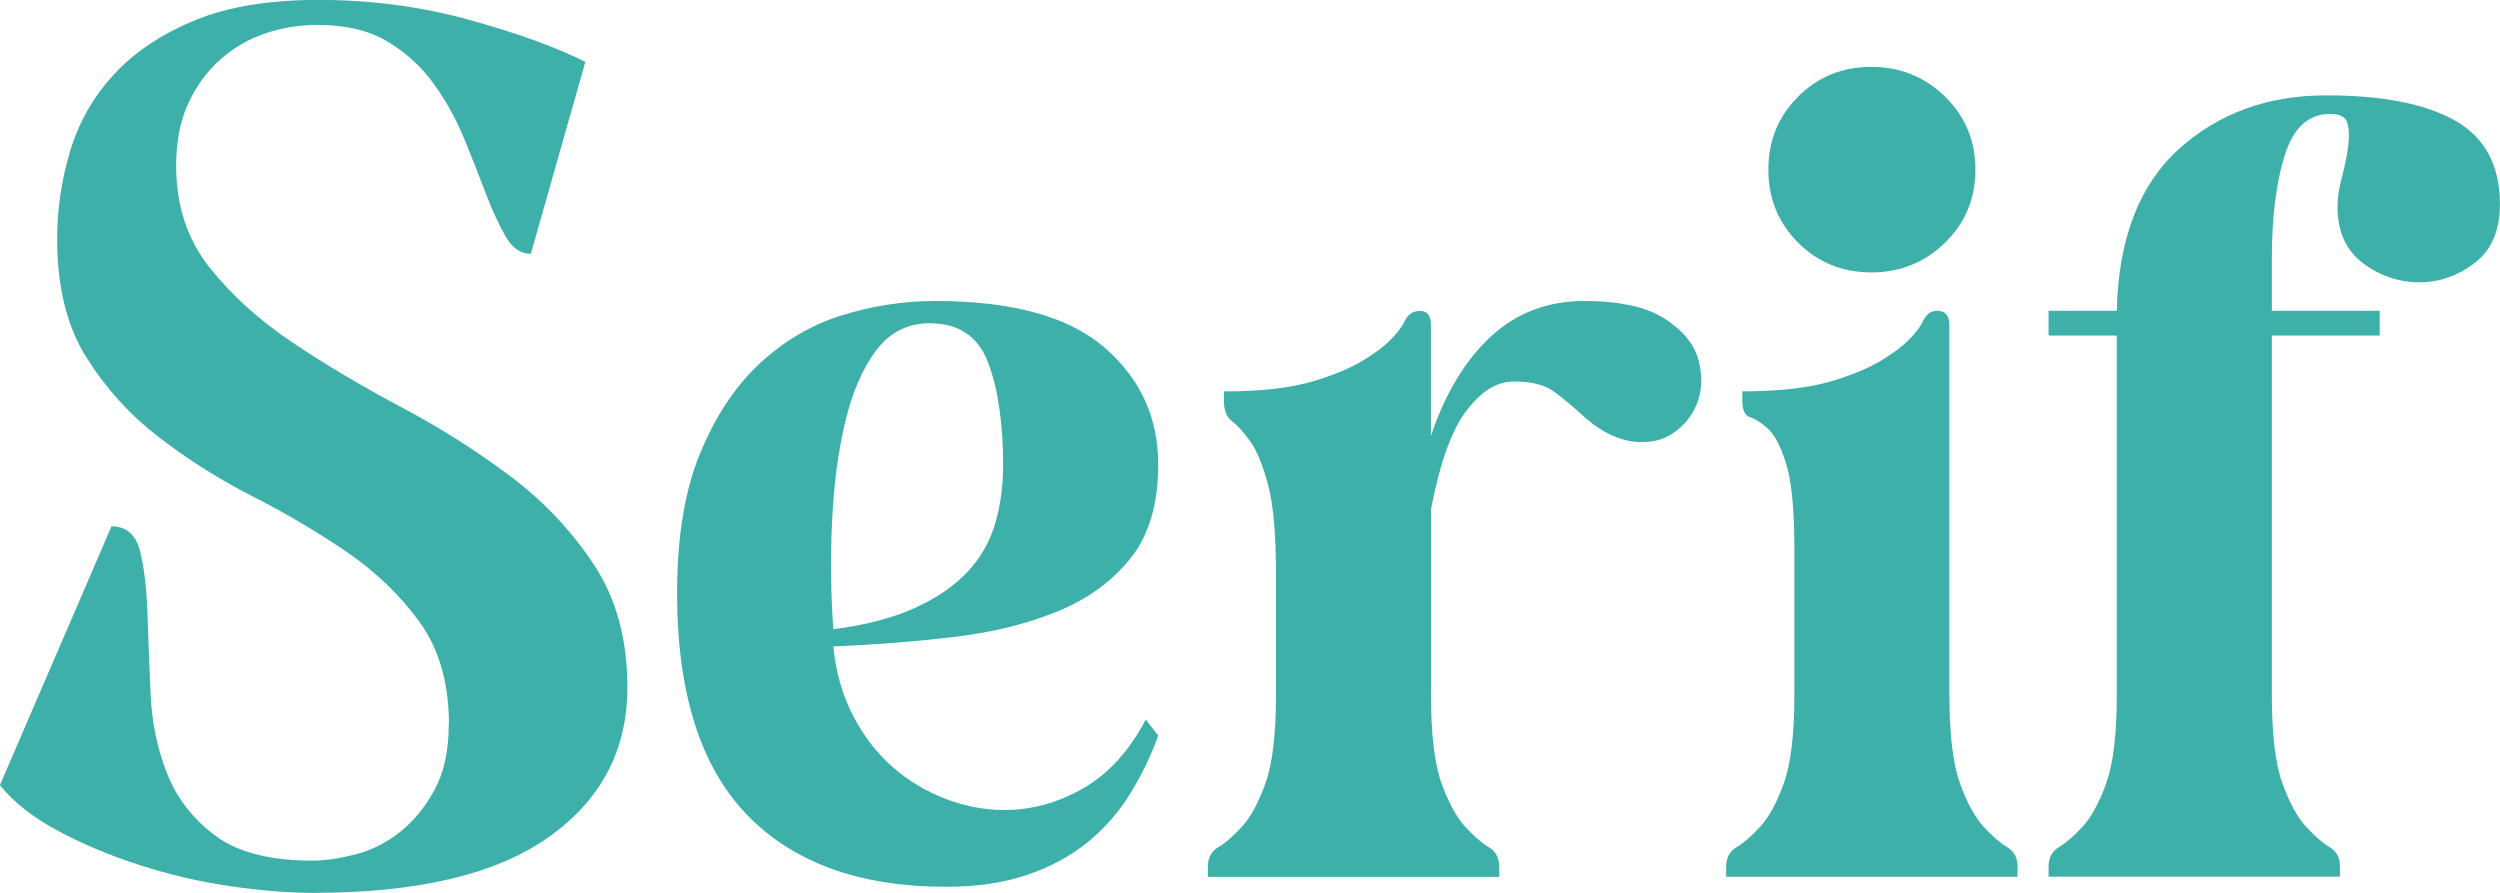 <svg width="112" height="40" viewBox="0 0 112 40" fill="none" xmlns="http://www.w3.org/2000/svg">
<path d="M20.112 32.456C20.112 30.608 19.675 29.08 18.806 27.88C17.937 26.68 16.852 25.632 15.558 24.744C14.26 23.856 12.854 23.024 11.336 22.248C9.818 21.472 8.408 20.584 7.114 19.584C5.816 18.584 4.735 17.392 3.865 16.004C2.996 14.616 2.56 12.852 2.56 10.704C2.56 9.372 2.756 8.06 3.144 6.764C3.533 5.468 4.19 4.324 5.115 3.324C6.04 2.324 7.246 1.52 8.724 0.912C10.206 0.3 12.057 -0.004 14.28 -0.004C16.615 -0.004 18.854 0.292 21.001 0.884C23.148 1.476 24.891 2.104 26.224 2.772L23.781 11.372C23.337 11.372 22.964 11.124 22.672 10.624C22.375 10.124 22.079 9.488 21.782 8.712C21.486 7.936 21.162 7.112 20.809 6.244C20.456 5.376 20.004 4.552 19.447 3.776C18.89 3 18.197 2.36 17.364 1.864C16.531 1.364 15.486 1.116 14.224 1.116C13.407 1.116 12.622 1.244 11.864 1.504C11.104 1.764 10.431 2.16 9.838 2.696C9.245 3.232 8.772 3.888 8.42 4.664C8.067 5.44 7.891 6.364 7.891 7.436C7.891 9.212 8.392 10.728 9.389 11.984C10.39 13.24 11.64 14.368 13.138 15.368C14.636 16.368 16.259 17.328 17.997 18.252C19.739 19.176 21.358 20.204 22.86 21.332C24.358 22.46 25.612 23.784 26.609 25.3C27.61 26.816 28.107 28.648 28.107 30.792C28.107 33.604 26.93 35.84 24.578 37.504C22.227 39.168 18.718 40 14.052 40C12.902 40 11.644 39.896 10.274 39.696C8.904 39.492 7.563 39.18 6.245 38.752C4.931 38.328 3.717 37.82 2.608 37.228C1.498 36.636 0.625 35.952 -0.004 35.176L4.995 23.58C5.66 23.58 6.088 23.952 6.273 24.688C6.457 25.428 6.569 26.352 6.605 27.464C6.641 28.572 6.689 29.776 6.745 31.068C6.801 32.364 7.05 33.564 7.494 34.676C7.939 35.784 8.66 36.712 9.661 37.448C10.663 38.188 12.105 38.556 13.995 38.556C14.552 38.556 15.189 38.464 15.91 38.28C16.631 38.096 17.3 37.764 17.909 37.28C18.522 36.8 19.038 36.172 19.463 35.392C19.888 34.616 20.104 33.636 20.104 32.452L20.112 32.456Z" fill="#3DB0AA"/>
<path d="M37.332 28.96C37.444 30.108 37.741 31.144 38.221 32.068C38.702 32.992 39.295 33.76 40 34.372C40.705 34.984 41.49 35.452 42.359 35.788C43.228 36.12 44.109 36.288 44.999 36.288C46.22 36.288 47.398 35.964 48.528 35.316C49.657 34.668 50.59 33.644 51.331 32.236L51.888 32.956C51.556 33.88 51.127 34.76 50.611 35.592C50.09 36.424 49.453 37.144 48.696 37.756C47.935 38.368 47.038 38.848 46 39.2C44.963 39.552 43.757 39.728 42.391 39.728C38.502 39.728 35.522 38.644 33.447 36.484C31.372 34.32 30.334 31.02 30.334 26.58C30.334 24.064 30.675 21.976 31.364 20.312C32.049 18.648 32.938 17.308 34.031 16.288C35.125 15.272 36.355 14.548 37.724 14.124C39.094 13.7 40.484 13.484 41.89 13.484C45.335 13.484 47.863 14.176 49.473 15.564C51.083 16.952 51.888 18.7 51.888 20.808C51.888 22.584 51.472 23.988 50.639 25.024C49.805 26.06 48.704 26.856 47.334 27.408C45.964 27.964 44.406 28.344 42.667 28.544C40.925 28.748 39.147 28.888 37.332 28.96ZM41.666 14.48C40.665 14.48 39.859 14.888 39.251 15.7C38.638 16.516 38.177 17.588 37.861 18.92C37.544 20.252 37.352 21.732 37.276 23.36C37.2 24.988 37.22 26.596 37.332 28.188C38.778 28.004 39.988 27.688 40.969 27.244C41.95 26.8 42.736 26.264 43.328 25.636C43.921 25.008 44.338 24.288 44.578 23.472C44.818 22.66 44.939 21.788 44.939 20.864C44.939 18.976 44.718 17.444 44.274 16.26C43.829 15.076 42.96 14.484 41.662 14.484L41.666 14.48Z" fill="#3DB0AA"/>
<path d="M74.944 14.536C75.573 15.016 75.962 15.572 76.11 16.2C76.258 16.828 76.25 17.4 76.082 17.92C75.914 18.44 75.609 18.884 75.165 19.252C74.72 19.624 74.183 19.808 73.554 19.808C72.701 19.808 71.852 19.44 70.999 18.7C70.478 18.22 70.017 17.832 69.609 17.536C69.2 17.24 68.608 17.092 67.831 17.092C67.053 17.092 66.385 17.516 65.719 18.368C65.055 19.22 64.514 20.7 64.109 22.808V31.128C64.109 32.904 64.266 34.228 64.582 35.096C64.898 35.964 65.251 36.612 65.639 37.036C66.028 37.46 66.38 37.768 66.693 37.952C67.009 38.136 67.165 38.432 67.165 38.84V39.284H54.111V38.84C54.111 38.432 54.268 38.14 54.584 37.952C54.897 37.768 55.249 37.46 55.638 37.036C56.026 36.612 56.379 35.964 56.691 35.096C57.007 34.228 57.164 32.904 57.164 31.128V25.692C57.164 23.916 57.043 22.584 56.803 21.696C56.563 20.808 56.294 20.16 55.998 19.756C55.702 19.348 55.433 19.052 55.193 18.868C54.953 18.684 54.832 18.388 54.832 17.98V17.536C56.499 17.536 57.849 17.38 58.886 17.064C59.923 16.748 60.737 16.388 61.329 15.98C62.034 15.536 62.551 15.036 62.884 14.484C63.032 14.116 63.272 13.928 63.605 13.928C63.937 13.928 64.105 14.132 64.105 14.54V19.532C64.734 17.644 65.623 16.168 66.773 15.092C67.919 14.02 69.329 13.484 70.995 13.484C71.848 13.484 72.605 13.568 73.274 13.732C73.939 13.9 74.496 14.168 74.94 14.536H74.944Z" fill="#3DB0AA"/>
<path d="M87.334 31.124C87.334 32.9 87.49 34.224 87.806 35.092C88.119 35.96 88.471 36.608 88.86 37.032C89.248 37.456 89.601 37.764 89.913 37.948C90.23 38.132 90.386 38.428 90.386 38.836V39.28H77.332V38.836C77.332 38.428 77.488 38.136 77.804 37.948C78.121 37.764 78.469 37.456 78.862 37.032C79.25 36.608 79.603 35.96 79.915 35.092C80.228 34.224 80.388 32.9 80.388 31.124V24.632C80.388 22.856 80.268 21.58 80.027 20.804C79.787 20.028 79.519 19.5 79.222 19.224C78.926 18.948 78.657 18.772 78.417 18.696C78.177 18.624 78.057 18.384 78.057 17.976V17.532C79.723 17.532 81.073 17.376 82.11 17.06C83.148 16.744 83.961 16.384 84.554 15.976C85.259 15.532 85.775 15.032 86.108 14.48C86.256 14.112 86.476 13.924 86.773 13.924C87.141 13.924 87.33 14.128 87.33 14.536V31.124H87.334ZM83.833 12.204C82.535 12.204 81.445 11.76 80.556 10.872C79.667 9.984 79.222 8.892 79.222 7.6C79.222 6.308 79.667 5.216 80.556 4.328C81.445 3.44 82.539 2.996 83.833 2.996C85.127 2.996 86.228 3.44 87.137 4.328C88.043 5.216 88.499 6.308 88.499 7.6C88.499 8.892 88.047 9.984 87.137 10.872C86.228 11.76 85.127 12.204 83.833 12.204Z" fill="#3DB0AA"/>
<path d="M104.221 4.272C106.741 4.272 108.667 4.652 109.997 5.408C111.331 6.168 111.996 7.416 111.996 9.152C111.996 10.336 111.615 11.212 110.858 11.788C110.097 12.36 109.276 12.648 108.387 12.648C107.498 12.648 106.616 12.364 105.859 11.788C105.098 11.216 104.722 10.372 104.722 9.264C104.722 8.856 104.786 8.412 104.918 7.932C105.046 7.452 105.142 6.996 105.195 6.572C105.251 6.148 105.243 5.796 105.166 5.52C105.09 5.244 104.834 5.104 104.389 5.104C103.424 5.104 102.751 5.716 102.363 6.936C101.974 8.156 101.778 9.708 101.778 11.596V13.924H106.612V15.032H101.778V31.12C101.778 32.896 101.934 34.22 102.25 35.088C102.563 35.956 102.915 36.604 103.304 37.028C103.692 37.452 104.045 37.76 104.357 37.944C104.674 38.128 104.83 38.424 104.83 38.832V39.276H91.776V38.832C91.776 38.424 91.932 38.132 92.249 37.944C92.565 37.76 92.913 37.452 93.306 37.028C93.695 36.604 94.047 35.956 94.359 35.088C94.672 34.22 94.832 32.896 94.832 31.12V15.032H91.776V13.924H94.832C94.904 10.708 95.834 8.292 97.608 6.684C99.386 5.076 101.589 4.272 104.221 4.272Z" fill="#3DB0AA"/>
</svg>
